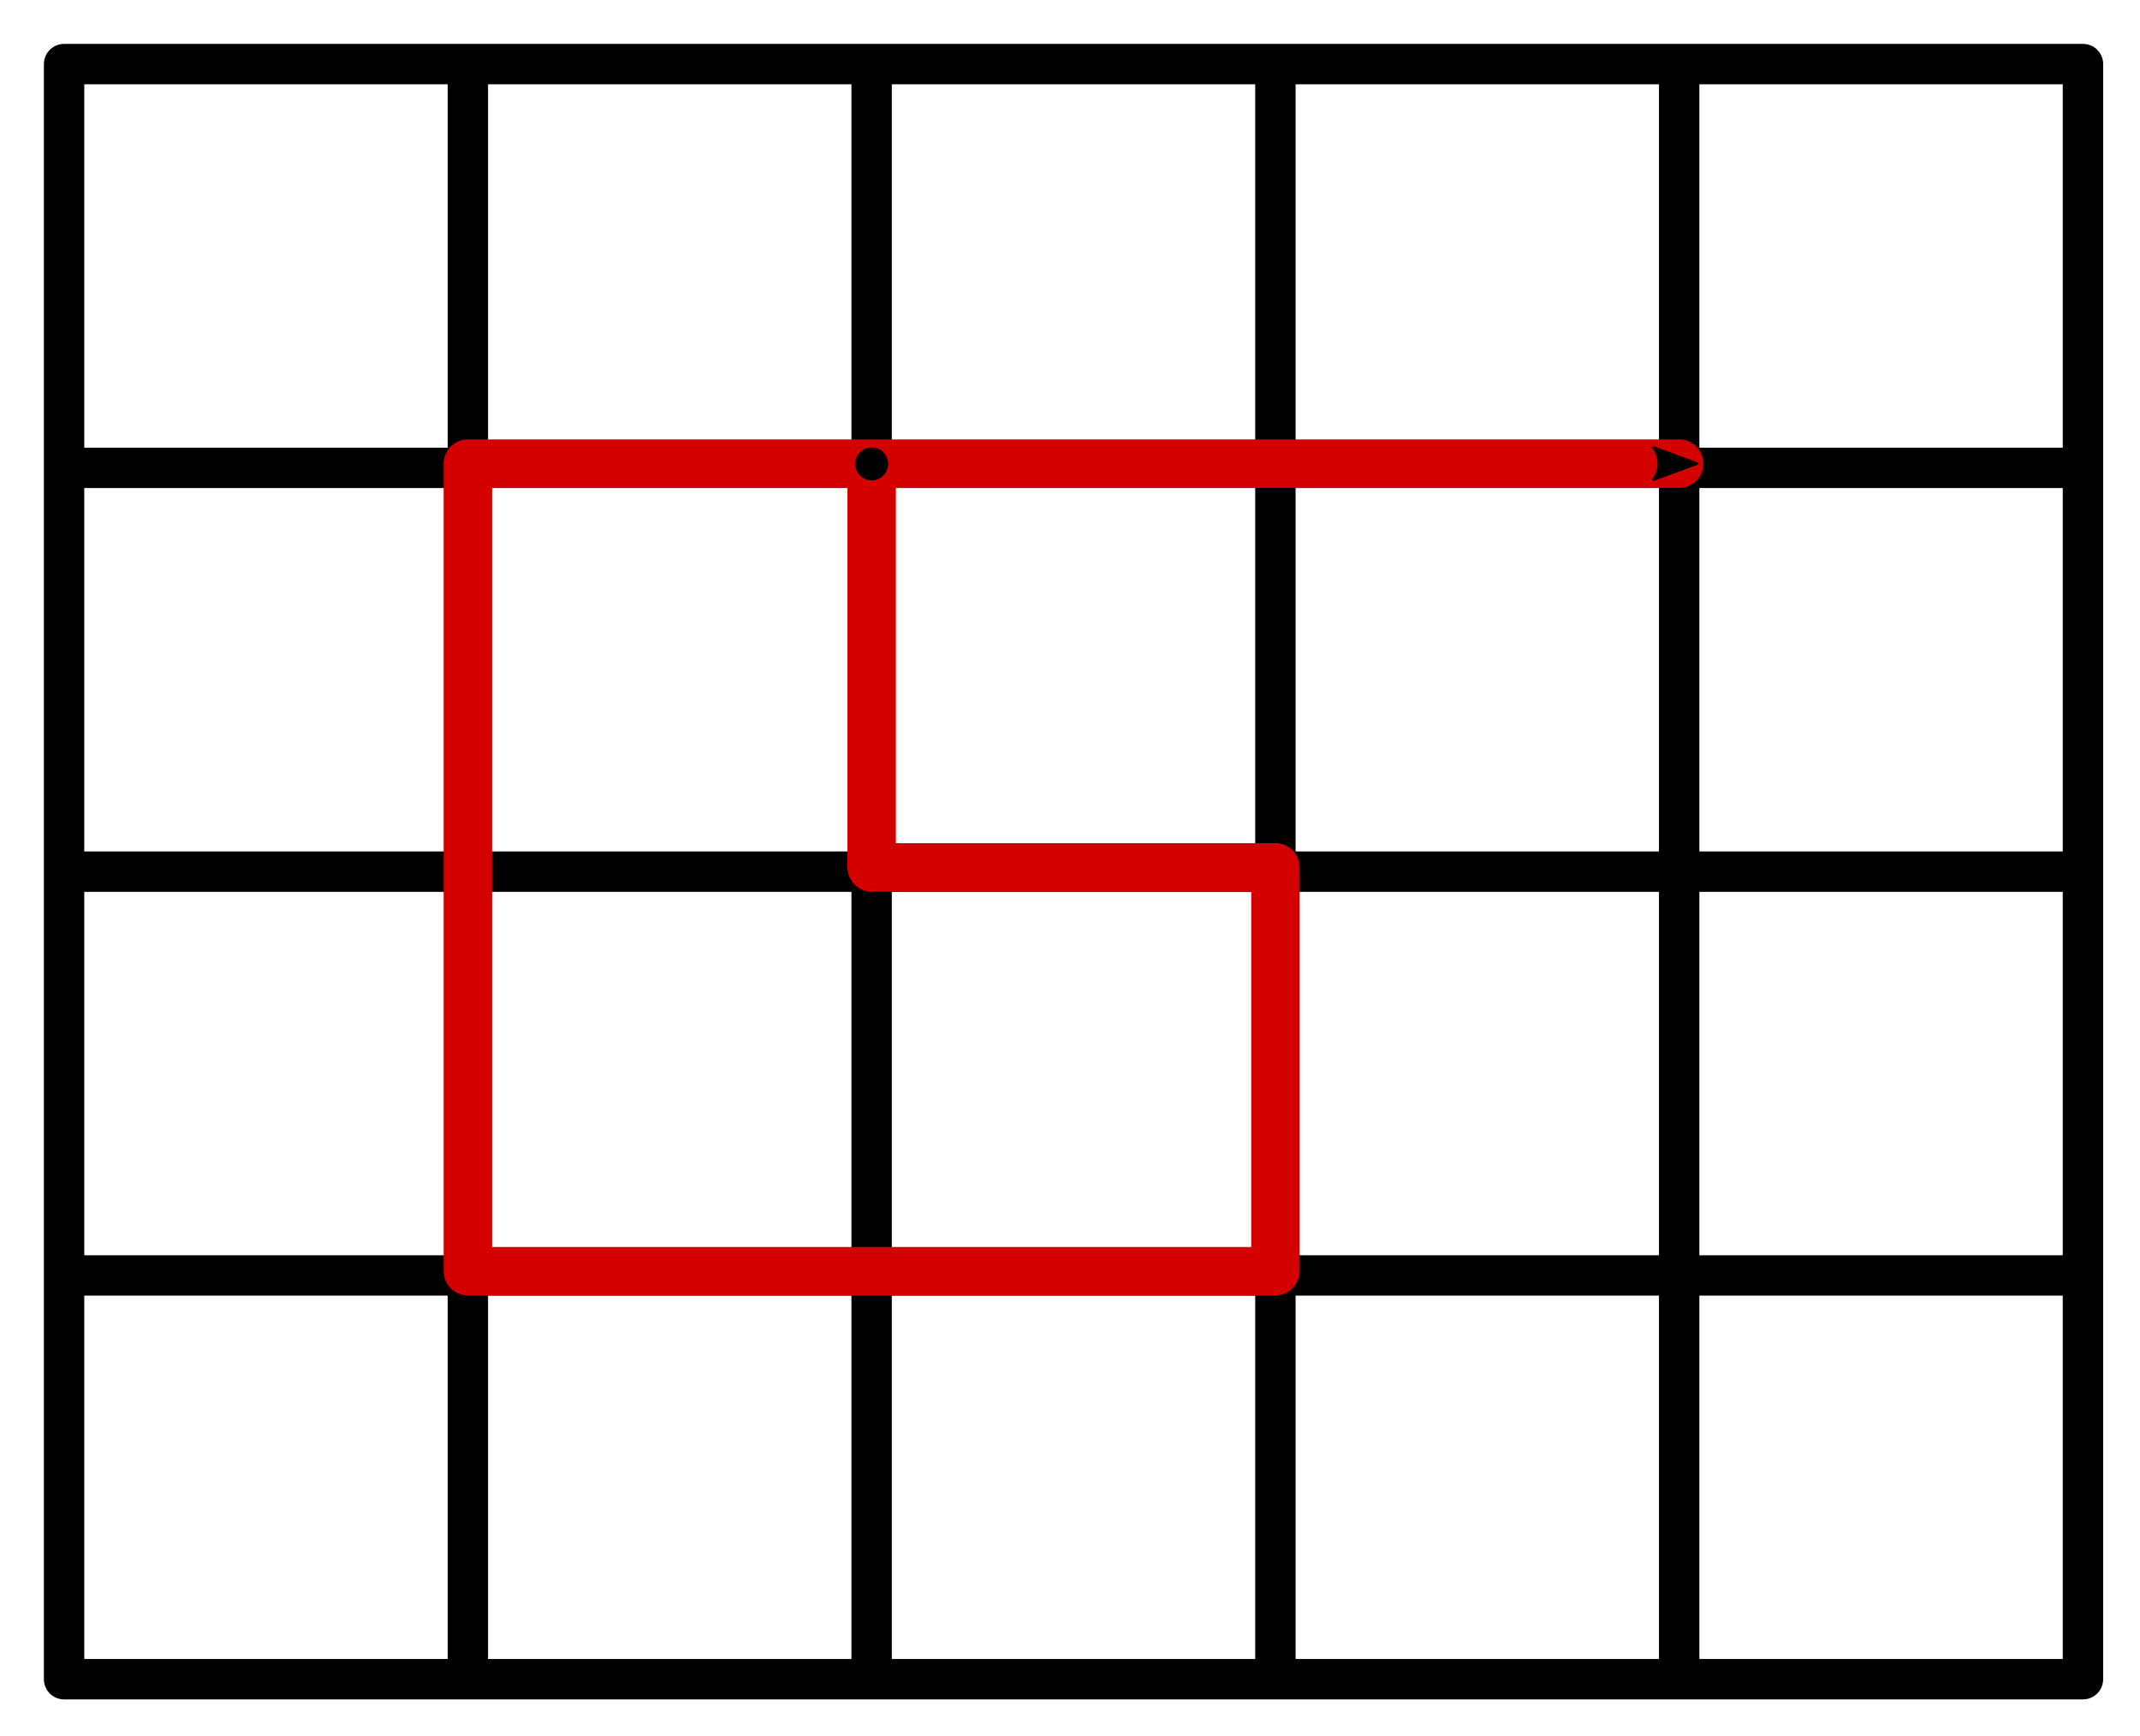 <?xml version="1.0" encoding="UTF-8" standalone="no"?>
<svg
   id="svg5"
   version="1.1"
   viewBox="0 0 53 43"
   height="43mm"
   width="53mm"
   sodipodi:docname="sample1.svg"
   inkscape:version="1.2.2 (732a01da63, 2022-12-09)"
   xmlns:inkscape="http://www.inkscape.org/namespaces/inkscape"
   xmlns:sodipodi="http://sodipodi.sourceforge.net/DTD/sodipodi-0.dtd"
   xmlns="http://www.w3.org/2000/svg"
   xmlns:svg="http://www.w3.org/2000/svg"
   xmlns:rdf="http://www.w3.org/1999/02/22-rdf-syntax-ns#"
   xmlns:cc="http://creativecommons.org/ns#"
   xmlns:dc="http://purl.org/dc/elements/1.1/">
  <sodipodi:namedview
     id="namedview54"
     pagecolor="#ffffff"
     bordercolor="#000000"
     borderopacity="0.25"
     showgrid="false"/>
  <defs
     id="defs2">
    <marker
       orient="auto"
       refY="0.0"
       refX="0.0"
       id="DotS"
       style="overflow:visible">
      <path
         id="path1380"
         d="M -2.5,-1.0 C -2.5,1.76 -4.74,4.0 -7.5,4.0 C -10.26,4.0 -12.5,1.76 -12.5,-1.0 C -12.5,-3.76 -10.26,-6.0 -7.5,-6.0 C -4.74,-6.0 -2.5,-3.76 -2.5,-1.0 z "
         style="fill-rule:evenodd;fill:context-stroke;stroke:context-stroke;stroke-width:1.0pt"
         transform="scale(0.2) translate(7.4, 1)" />
    </marker>
    <marker
       orient="auto"
       refY="0.0"
       refX="0.0"
       id="Arrow2Send"
       style="overflow:visible;">
      <path
         id="path1346"
         style="stroke:context-stroke;fill-rule:evenodd;fill:context-stroke;stroke-width:0.625;stroke-linejoin:round;"
         d="M 8.719,4.034 L -2.207,0.016 L 8.719,-4.002 C 6.973,-1.63 6.983,1.616 8.719,4.034 z "
         transform="scale(0.3) rotate(180) translate(-2.3,0)" />
    </marker>
  </defs>
  <g
     id="g1320">
    <path
       id="path892"
       d="m 1.587,1.587 v 40 h 50 v -40 H 41.587 v 40 h -10 v -40 h -10 v 40 h -10 v -40 H 1.587 v 10 h 50 v 10 H 1.587 v 10 H 51.588 V 1.587 Z"
       style="fill:none;stroke:#000000;stroke-width:1;stroke-linecap:butt;stroke-linejoin:round;stroke-miterlimit:4;stroke-dasharray:none;stroke-opacity:1" />
    <path
       id="path1080"
       d="m 21.588,11.482 v 10 h 10 v 10 h -10 -10 v -10 -10 h 10 10 10"
       style="fill:none;stroke:#d40000;stroke-width:1.2;stroke-linecap:round;stroke-linejoin:round;stroke-miterlimit:4;stroke-dasharray:none;stroke-opacity:1;marker-start:url(#DotS);marker-end:url(#Arrow2Send)" />
  </g>
</svg>
